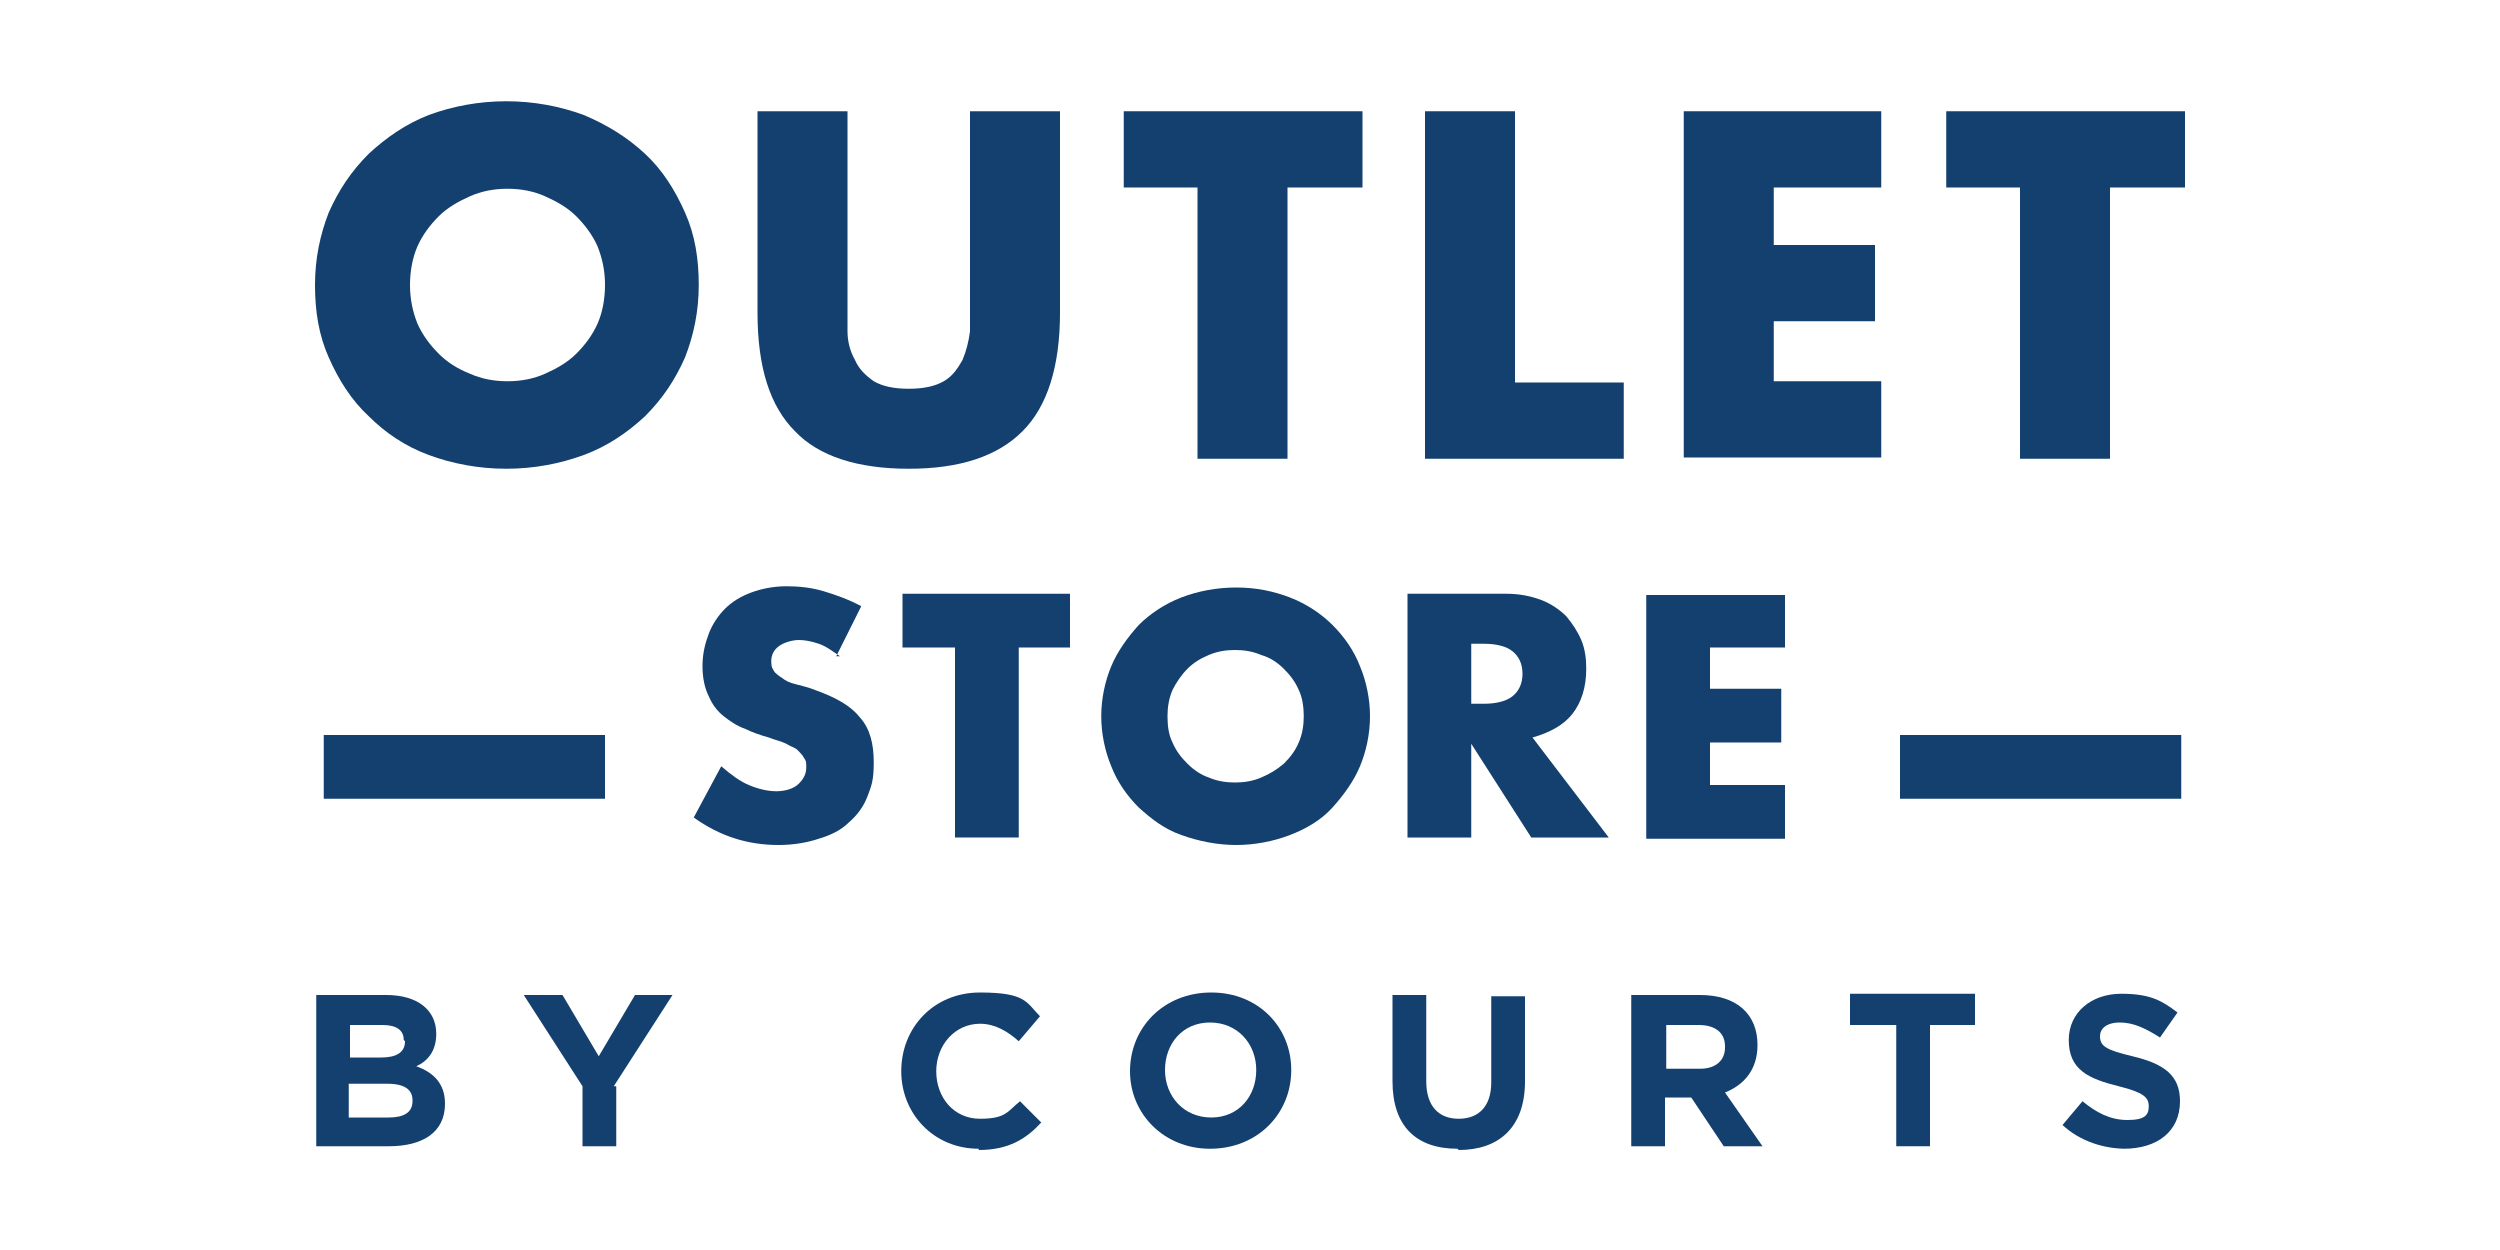<svg xmlns="http://www.w3.org/2000/svg" id="Capa_1" viewBox="0 0 200 100"><defs><style>      .st0 {        fill: none;      }      .st1 {        fill: #13406f;      }    </style></defs><g id="Capa_2"><g id="Capa_1-2"><rect class="st0" width="200" height="100"></rect></g></g><g><g id="Layer_6"><g><path class="st1" d="M31.1,91.7h-5.8v-12.1h5.6c2.5,0,4,1.2,4,3.1h0c0,1.4-.7,2.2-1.6,2.6,1.4.5,2.3,1.4,2.3,3h0c0,2.3-1.8,3.4-4.5,3.4ZM32.3,83.2c0-.8-.6-1.2-1.7-1.2h-2.6v2.6h2.5c1.2,0,1.9-.4,1.9-1.3h0ZM33,88c0-.8-.6-1.3-2-1.3h-3.1v2.7h3.2c1.2,0,1.9-.4,1.9-1.3h0Z"></path><path class="st1" d="M49.3,86.9v4.8h-2.7v-4.8l-4.7-7.3h3.1l2.9,4.9,2.9-4.9h3l-4.7,7.3Z"></path><path class="st1" d="M78.3,91.9c-3.6,0-6.2-2.8-6.2-6.2h0c0-3.5,2.6-6.3,6.3-6.3s3.7.8,4.8,1.9l-1.7,2c-.9-.8-1.9-1.4-3.1-1.4-2,0-3.5,1.7-3.5,3.8h0c0,2.1,1.4,3.8,3.5,3.8s2.2-.6,3.2-1.4l1.7,1.7c-1.2,1.3-2.6,2.2-5,2.2Z"></path><path class="st1" d="M96.8,91.9c-3.7,0-6.4-2.8-6.4-6.2h0c0-3.5,2.7-6.3,6.5-6.3s6.4,2.8,6.4,6.2h0c0,3.5-2.7,6.3-6.5,6.3ZM100.5,85.6c0-2.1-1.5-3.8-3.7-3.8s-3.6,1.7-3.6,3.8h0c0,2.1,1.5,3.8,3.7,3.8s3.6-1.7,3.6-3.8h0Z"></path><path class="st1" d="M116.6,91.9c-3.3,0-5.2-1.8-5.2-5.4v-6.9h2.7v6.9c0,2,1,3,2.6,3s2.6-1,2.6-2.9v-6.9h2.7v6.8c0,3.7-2.1,5.5-5.3,5.5Z"></path><path class="st1" d="M137.9,91.7l-2.6-3.9h-2.1v3.9h-2.7v-12.1h5.5c2.9,0,4.6,1.5,4.6,4h0c0,2-1.1,3.2-2.6,3.8l3,4.3h-3.1ZM138,83.7c0-1.1-.8-1.7-2.1-1.7h-2.6v3.5h2.7c1.3,0,2-.7,2-1.7h0Z"></path><path class="st1" d="M154.4,82v9.7h-2.7v-9.7h-3.7v-2.5h10v2.5h-3.7Z"></path><path class="st1" d="M170.1,91.9c-1.8,0-3.7-.6-5.1-1.9l1.6-1.9c1.1.9,2.2,1.5,3.6,1.5s1.7-.4,1.7-1.1h0c0-.7-.4-1.1-2.4-1.6-2.4-.6-4-1.3-4-3.7h0c0-2.2,1.8-3.7,4.2-3.7s3.3.6,4.5,1.5l-1.4,2c-1.1-.7-2.1-1.2-3.2-1.2s-1.6.5-1.6,1.1h0c0,.8.5,1.1,2.6,1.6,2.5.6,3.8,1.5,3.8,3.6h0c0,2.4-1.8,3.8-4.5,3.8Z"></path></g></g><g id="Layer_3"><g><rect class="st1" x="25.9" y="58.8" width="22.5" height="5.1"></rect><rect class="st1" x="152" y="58.8" width="22.5" height="5.1"></rect><g><path class="st1" d="M67.2,52.5c-.6-.4-1.1-.8-1.7-1-.6-.2-1.1-.3-1.6-.3s-1.2.2-1.6.5c-.4.3-.6.7-.6,1.2s.1.6.3.9c.2.2.5.4.8.6.3.2.7.3,1.1.4.4.1.8.2,1.3.4,1.7.6,2.9,1.3,3.6,2.2.8.9,1.1,2.1,1.1,3.6s-.2,1.9-.5,2.7c-.3.8-.8,1.5-1.5,2.1-.6.6-1.4,1-2.4,1.3-.9.3-2,.5-3.2.5-2.5,0-4.7-.7-6.8-2.2l2.2-4.1c.8.7,1.5,1.2,2.2,1.5.7.3,1.5.5,2.2.5s1.4-.2,1.8-.6c.4-.4.6-.8.6-1.3s0-.5-.2-.8c-.1-.2-.3-.4-.5-.6-.2-.2-.6-.3-.9-.5-.4-.2-.9-.3-1.4-.5-.7-.2-1.3-.4-1.9-.7-.6-.2-1.2-.6-1.7-1-.5-.4-.9-.9-1.2-1.6-.3-.6-.5-1.4-.5-2.4s.2-1.8.5-2.6c.3-.8.8-1.5,1.3-2,.6-.6,1.3-1,2.1-1.3.8-.3,1.8-.5,2.8-.5s2,.1,3,.4c1,.3,2.1.7,3,1.2l-2,4Z"></path><path class="st1" d="M81.5,51.8v15.2h-5.1v-15.2h-4.2v-4.3h13.4v4.3h-4.2Z"></path><path class="st1" d="M88.1,57.3c0-1.4.3-2.8.8-4,.5-1.2,1.3-2.3,2.2-3.3.9-.9,2.1-1.7,3.4-2.2,1.3-.5,2.8-.8,4.4-.8s3,.3,4.3.8c1.3.5,2.5,1.3,3.4,2.2s1.7,2,2.2,3.3c.5,1.2.8,2.6.8,4s-.3,2.8-.8,4c-.5,1.2-1.3,2.3-2.2,3.3s-2.1,1.7-3.4,2.2c-1.3.5-2.8.8-4.3.8s-3-.3-4.4-.8-2.4-1.3-3.4-2.2c-.9-.9-1.7-2-2.2-3.3-.5-1.2-.8-2.6-.8-4ZM93.4,57.3c0,.8.1,1.5.4,2.1.3.7.7,1.2,1.2,1.7.5.5,1.1.9,1.7,1.1.7.3,1.4.4,2.1.4s1.4-.1,2.1-.4c.7-.3,1.2-.6,1.8-1.1.5-.5.9-1,1.2-1.7.3-.7.4-1.4.4-2.1s-.1-1.5-.4-2.1c-.3-.7-.7-1.2-1.2-1.7-.5-.5-1.1-.9-1.8-1.1-.7-.3-1.4-.4-2.1-.4s-1.4.1-2.1.4c-.7.3-1.2.6-1.7,1.1-.5.5-.9,1.1-1.2,1.7-.3.7-.4,1.4-.4,2.1Z"></path><path class="st1" d="M128.8,67h-6.3l-4.8-7.5v7.5h-5.1v-19.5h7.9c1.1,0,2,.2,2.8.5.8.3,1.5.8,2,1.3.5.6.9,1.2,1.2,1.9.3.7.4,1.5.4,2.3,0,1.5-.4,2.7-1.1,3.6-.7.9-1.8,1.5-3.2,1.9l6.1,8ZM117.7,56.3h1c1,0,1.8-.2,2.3-.6.5-.4.8-1,.8-1.8s-.3-1.4-.8-1.8c-.5-.4-1.3-.6-2.3-.6h-1v4.8Z"></path><path class="st1" d="M142.8,51.8h-6v3.3h5.7v4.3h-5.7v3.4h6v4.3h-11.1v-19.5h11.1v4.3Z"></path></g></g></g><g id="Layer_2"><g><path class="st1" d="M25.2,22.8c0-2.1.4-4,1.1-5.8.8-1.8,1.8-3.3,3.2-4.7,1.4-1.3,3-2.4,4.8-3.1,1.9-.7,4-1.1,6.2-1.1s4.3.4,6.2,1.1c1.9.8,3.5,1.8,4.9,3.1,1.4,1.3,2.4,2.9,3.2,4.7.8,1.8,1.1,3.7,1.1,5.8s-.4,4-1.1,5.8c-.8,1.8-1.8,3.3-3.2,4.7-1.4,1.3-3,2.4-4.9,3.1-1.9.7-4,1.1-6.2,1.1s-4.3-.4-6.2-1.1c-1.9-.7-3.5-1.8-4.8-3.1-1.4-1.3-2.4-2.9-3.2-4.7-.8-1.8-1.1-3.7-1.1-5.8ZM32.8,22.8c0,1.1.2,2.1.6,3.1.4.9,1,1.7,1.7,2.4.7.7,1.5,1.2,2.5,1.6.9.4,1.9.6,3,.6s2.1-.2,3-.6c.9-.4,1.8-.9,2.5-1.6.7-.7,1.3-1.5,1.7-2.4.4-.9.6-2,.6-3.1s-.2-2.1-.6-3.1c-.4-.9-1-1.7-1.7-2.4-.7-.7-1.6-1.2-2.5-1.6-.9-.4-1.9-.6-3-.6s-2.1.2-3,.6c-.9.4-1.8.9-2.5,1.6-.7.7-1.3,1.5-1.7,2.4-.4.9-.6,2-.6,3.1Z"></path><path class="st1" d="M67.8,8.9v15.1c0,.8,0,1.6,0,2.5,0,.8.2,1.6.6,2.3.3.7.8,1.2,1.5,1.7.7.4,1.6.6,2.8.6s2.1-.2,2.8-.6c.7-.4,1.1-1,1.5-1.7.3-.7.5-1.5.6-2.3,0-.8,0-1.7,0-2.5v-15.1h7.2v16.1c0,4.3-1,7.5-3,9.5-2,2-5,3-9.1,3s-7.2-1-9.1-3c-2-2-3-5.1-3-9.5V8.9h7.2Z"></path><path class="st1" d="M103,15v21.7h-7.2V15h-5.9v-6.1h19.1v6.1h-5.9Z"></path><path class="st1" d="M121.2,8.9v21.7h8.7v6.1h-15.9V8.9h7.2Z"></path><path class="st1" d="M150.5,15h-8.6v4.6h8.1v6.1h-8.1v4.8h8.6v6.1h-15.8V8.9h15.8v6.1Z"></path><path class="st1" d="M168.8,15v21.7h-7.2V15h-5.9v-6.1h19.1v6.1h-5.9Z"></path></g></g></g></svg>